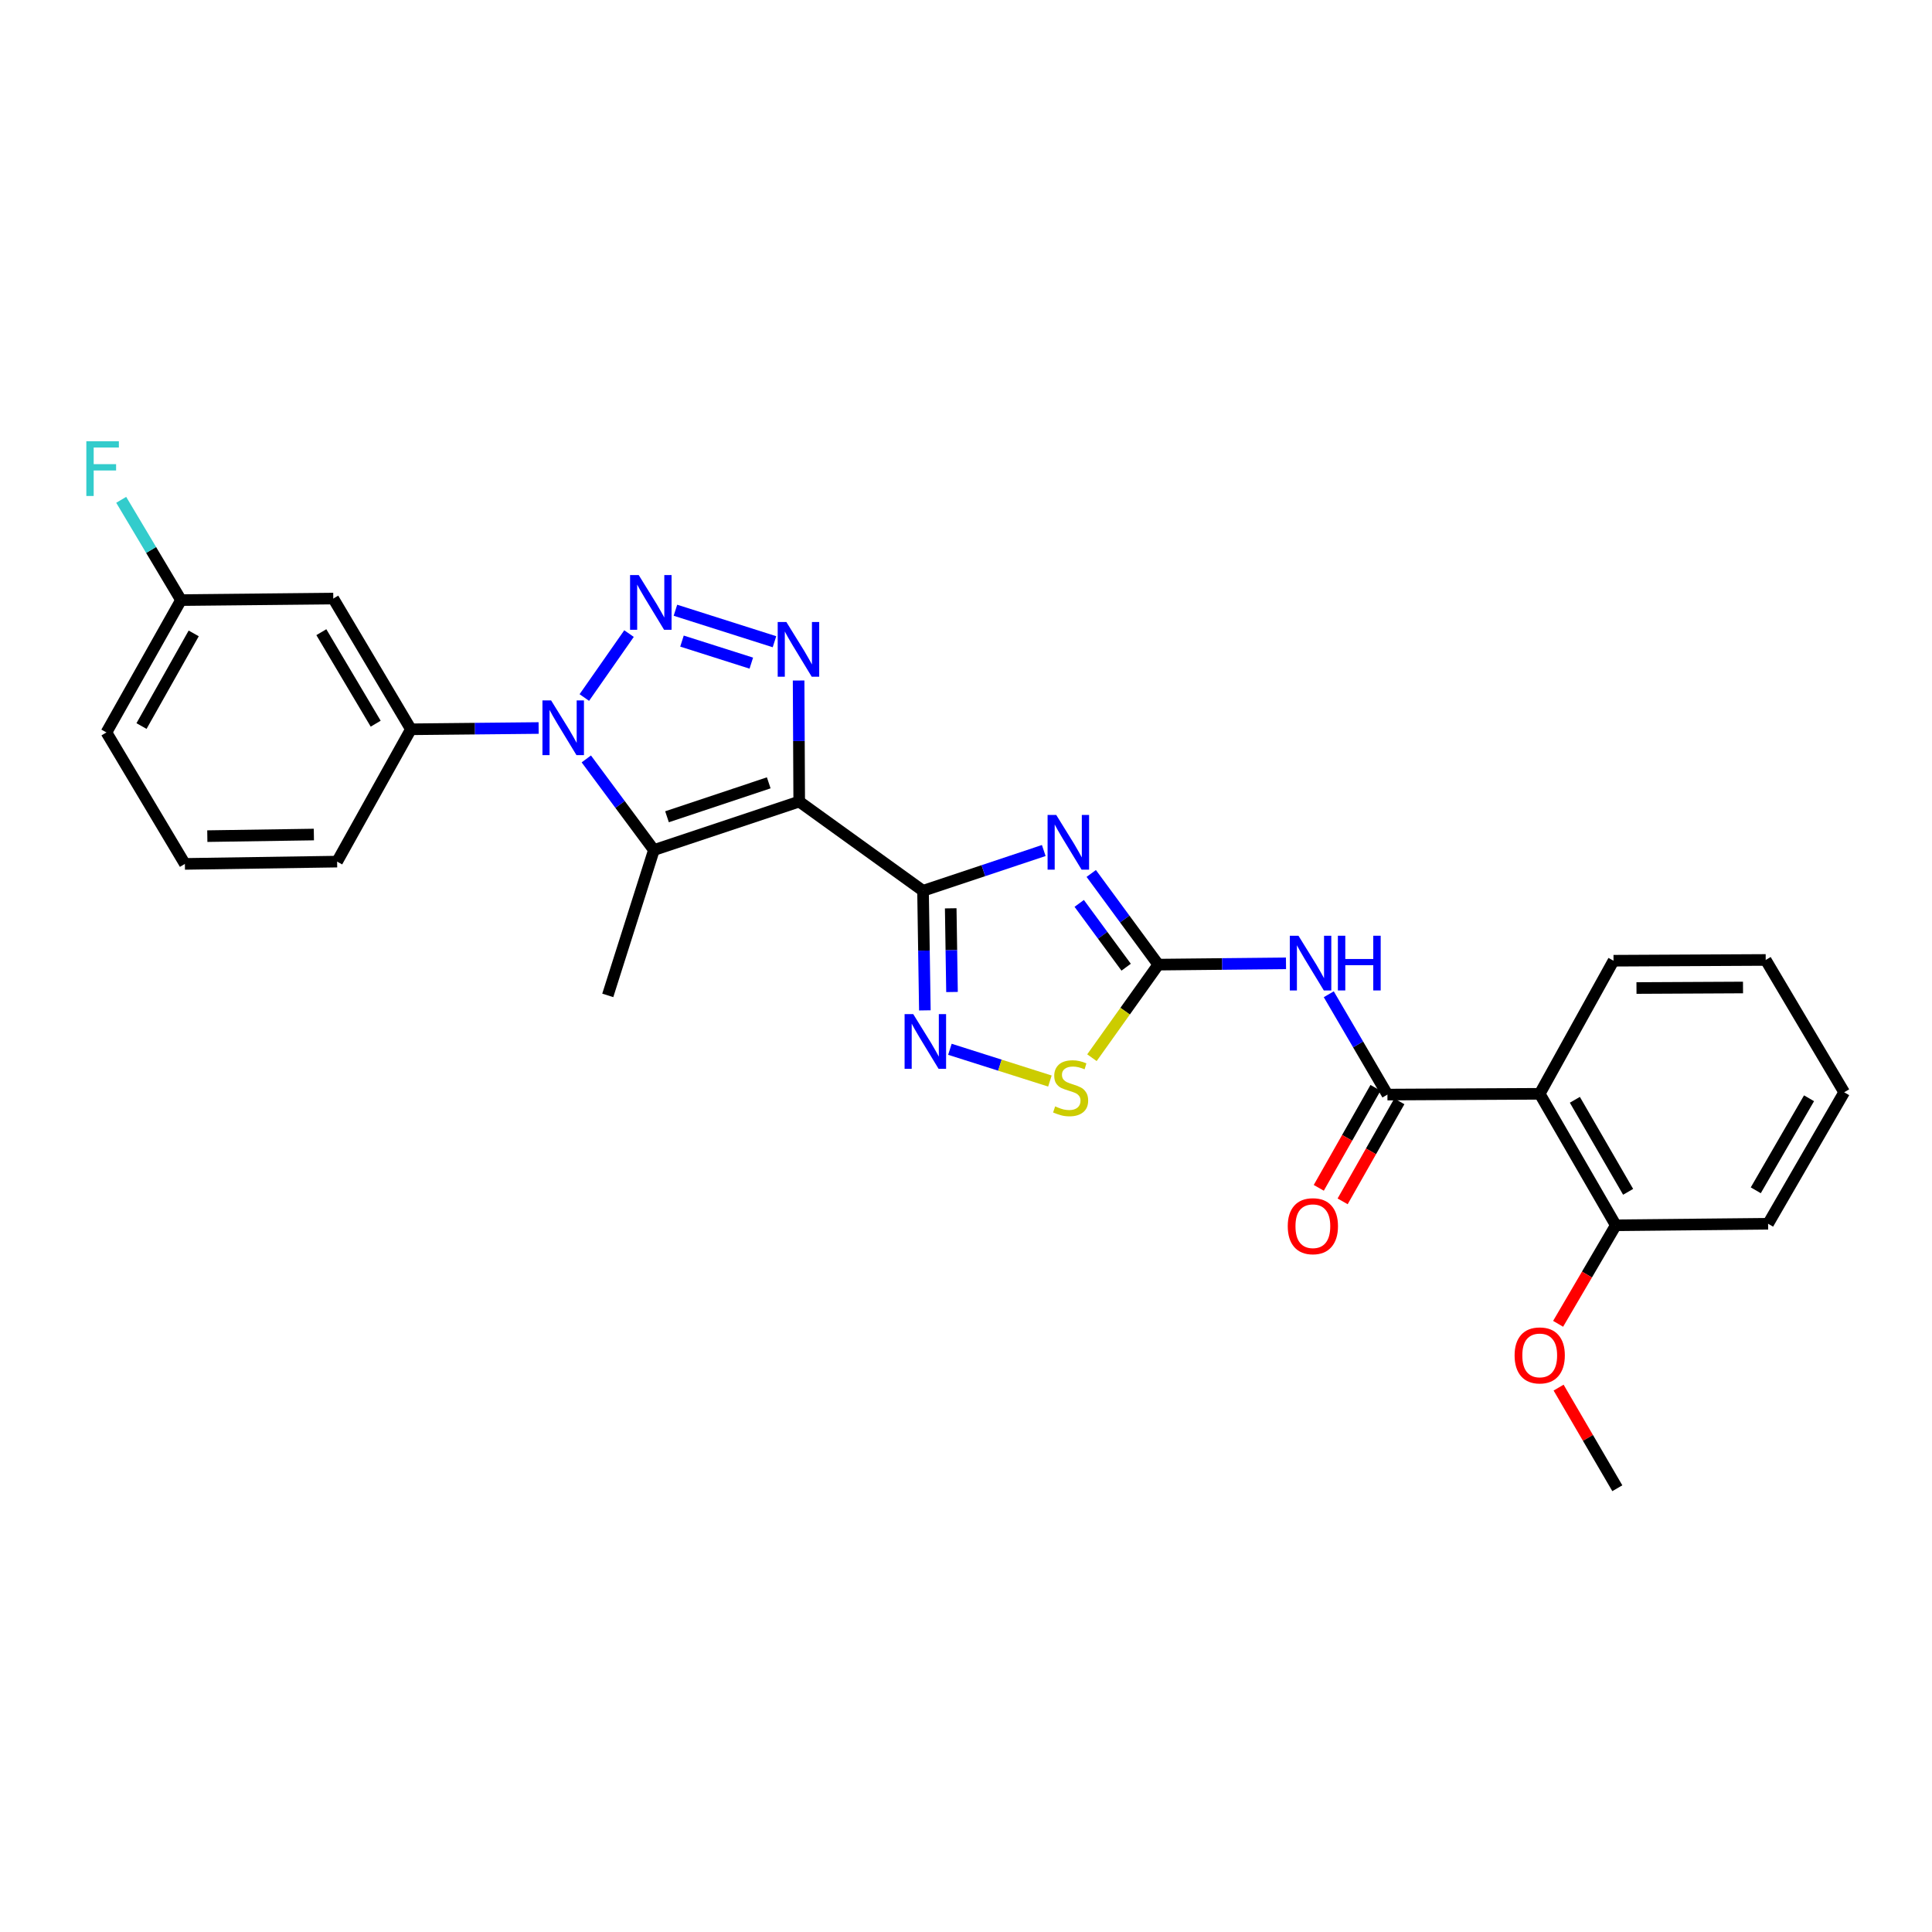 <?xml version='1.0' encoding='iso-8859-1'?>
<svg version='1.1' baseProfile='full'
              xmlns='http://www.w3.org/2000/svg'
                      xmlns:rdkit='http://www.rdkit.org/xml'
                      xmlns:xlink='http://www.w3.org/1999/xlink'
                  xml:space='preserve'
width='1000px' height='1000px' viewBox='0 0 1000 1000'>
<!-- END OF HEADER -->
<rect style='opacity:1.0;fill:#FFFFFF;stroke:none' width='1000' height='1000' x='0' y='0'> </rect>
<path class='bond-0' d='M 413.672,414.893 L 477.758,461.079' style='fill:none;fill-rule:evenodd;stroke:#000000;stroke-width:6px;stroke-linecap:butt;stroke-linejoin:miter;stroke-opacity:1' />
<path class='bond-4' d='M 413.672,414.893 L 413.515,383.562' style='fill:none;fill-rule:evenodd;stroke:#000000;stroke-width:6px;stroke-linecap:butt;stroke-linejoin:miter;stroke-opacity:1' />
<path class='bond-4' d='M 413.515,383.562 L 413.359,352.231' style='fill:none;fill-rule:evenodd;stroke:#0000FF;stroke-width:6px;stroke-linecap:butt;stroke-linejoin:miter;stroke-opacity:1' />
<path class='bond-5' d='M 413.672,414.893 L 338.453,439.985' style='fill:none;fill-rule:evenodd;stroke:#000000;stroke-width:6px;stroke-linecap:butt;stroke-linejoin:miter;stroke-opacity:1' />
<path class='bond-5' d='M 397.898,405.193 L 345.244,422.757' style='fill:none;fill-rule:evenodd;stroke:#000000;stroke-width:6px;stroke-linecap:butt;stroke-linejoin:miter;stroke-opacity:1' />
<path class='bond-3' d='M 477.758,461.079 L 509.002,450.652' style='fill:none;fill-rule:evenodd;stroke:#000000;stroke-width:6px;stroke-linecap:butt;stroke-linejoin:miter;stroke-opacity:1' />
<path class='bond-3' d='M 509.002,450.652 L 540.247,440.225' style='fill:none;fill-rule:evenodd;stroke:#0000FF;stroke-width:6px;stroke-linecap:butt;stroke-linejoin:miter;stroke-opacity:1' />
<path class='bond-7' d='M 477.758,461.079 L 478.233,492.021' style='fill:none;fill-rule:evenodd;stroke:#000000;stroke-width:6px;stroke-linecap:butt;stroke-linejoin:miter;stroke-opacity:1' />
<path class='bond-7' d='M 478.233,492.021 L 478.709,522.964' style='fill:none;fill-rule:evenodd;stroke:#0000FF;stroke-width:6px;stroke-linecap:butt;stroke-linejoin:miter;stroke-opacity:1' />
<path class='bond-7' d='M 492.092,470.143 L 492.425,491.803' style='fill:none;fill-rule:evenodd;stroke:#000000;stroke-width:6px;stroke-linecap:butt;stroke-linejoin:miter;stroke-opacity:1' />
<path class='bond-7' d='M 492.425,491.803 L 492.758,513.463' style='fill:none;fill-rule:evenodd;stroke:#0000FF;stroke-width:6px;stroke-linecap:butt;stroke-linejoin:miter;stroke-opacity:1' />
<path class='bond-1' d='M 349.604,315.858 L 400.868,332.156' style='fill:none;fill-rule:evenodd;stroke:#0000FF;stroke-width:6px;stroke-linecap:butt;stroke-linejoin:miter;stroke-opacity:1' />
<path class='bond-1' d='M 352.993,331.83 L 388.878,343.238' style='fill:none;fill-rule:evenodd;stroke:#0000FF;stroke-width:6px;stroke-linecap:butt;stroke-linejoin:miter;stroke-opacity:1' />
<path class='bond-28' d='M 325.579,327.945 L 302.447,361.041' style='fill:none;fill-rule:evenodd;stroke:#0000FF;stroke-width:6px;stroke-linecap:butt;stroke-linejoin:miter;stroke-opacity:1' />
<path class='bond-2' d='M 303.473,392.818 L 320.963,416.402' style='fill:none;fill-rule:evenodd;stroke:#0000FF;stroke-width:6px;stroke-linecap:butt;stroke-linejoin:miter;stroke-opacity:1' />
<path class='bond-2' d='M 320.963,416.402 L 338.453,439.985' style='fill:none;fill-rule:evenodd;stroke:#000000;stroke-width:6px;stroke-linecap:butt;stroke-linejoin:miter;stroke-opacity:1' />
<path class='bond-12' d='M 278.8,376.815 L 245.743,377.146' style='fill:none;fill-rule:evenodd;stroke:#0000FF;stroke-width:6px;stroke-linecap:butt;stroke-linejoin:miter;stroke-opacity:1' />
<path class='bond-12' d='M 245.743,377.146 L 212.687,377.477' style='fill:none;fill-rule:evenodd;stroke:#000000;stroke-width:6px;stroke-linecap:butt;stroke-linejoin:miter;stroke-opacity:1' />
<path class='bond-6' d='M 564.828,452.104 L 582.181,475.698' style='fill:none;fill-rule:evenodd;stroke:#0000FF;stroke-width:6px;stroke-linecap:butt;stroke-linejoin:miter;stroke-opacity:1' />
<path class='bond-6' d='M 582.181,475.698 L 599.533,499.292' style='fill:none;fill-rule:evenodd;stroke:#000000;stroke-width:6px;stroke-linecap:butt;stroke-linejoin:miter;stroke-opacity:1' />
<path class='bond-6' d='M 558.6,467.592 L 570.746,484.107' style='fill:none;fill-rule:evenodd;stroke:#0000FF;stroke-width:6px;stroke-linecap:butt;stroke-linejoin:miter;stroke-opacity:1' />
<path class='bond-6' d='M 570.746,484.107 L 582.893,500.623' style='fill:none;fill-rule:evenodd;stroke:#000000;stroke-width:6px;stroke-linecap:butt;stroke-linejoin:miter;stroke-opacity:1' />
<path class='bond-17' d='M 338.453,439.985 L 314.583,515.212' style='fill:none;fill-rule:evenodd;stroke:#000000;stroke-width:6px;stroke-linecap:butt;stroke-linejoin:miter;stroke-opacity:1' />
<path class='bond-9' d='M 599.533,499.292 L 632.582,498.958' style='fill:none;fill-rule:evenodd;stroke:#000000;stroke-width:6px;stroke-linecap:butt;stroke-linejoin:miter;stroke-opacity:1' />
<path class='bond-9' d='M 632.582,498.958 L 665.63,498.624' style='fill:none;fill-rule:evenodd;stroke:#0000FF;stroke-width:6px;stroke-linecap:butt;stroke-linejoin:miter;stroke-opacity:1' />
<path class='bond-29' d='M 599.533,499.292 L 582.36,523.379' style='fill:none;fill-rule:evenodd;stroke:#000000;stroke-width:6px;stroke-linecap:butt;stroke-linejoin:miter;stroke-opacity:1' />
<path class='bond-29' d='M 582.36,523.379 L 565.186,547.466' style='fill:none;fill-rule:evenodd;stroke:#CCCC00;stroke-width:6px;stroke-linecap:butt;stroke-linejoin:miter;stroke-opacity:1' />
<path class='bond-11' d='M 491.669,543.109 L 517.551,551.325' style='fill:none;fill-rule:evenodd;stroke:#0000FF;stroke-width:6px;stroke-linecap:butt;stroke-linejoin:miter;stroke-opacity:1' />
<path class='bond-11' d='M 517.551,551.325 L 543.433,559.541' style='fill:none;fill-rule:evenodd;stroke:#CCCC00;stroke-width:6px;stroke-linecap:butt;stroke-linejoin:miter;stroke-opacity:1' />
<path class='bond-8' d='M 718.131,566.555 L 702.951,540.591' style='fill:none;fill-rule:evenodd;stroke:#000000;stroke-width:6px;stroke-linecap:butt;stroke-linejoin:miter;stroke-opacity:1' />
<path class='bond-8' d='M 702.951,540.591 L 687.771,514.626' style='fill:none;fill-rule:evenodd;stroke:#0000FF;stroke-width:6px;stroke-linecap:butt;stroke-linejoin:miter;stroke-opacity:1' />
<path class='bond-10' d='M 718.131,566.555 L 796.954,566.153' style='fill:none;fill-rule:evenodd;stroke:#000000;stroke-width:6px;stroke-linecap:butt;stroke-linejoin:miter;stroke-opacity:1' />
<path class='bond-14' d='M 711.958,563.054 L 697.277,588.938' style='fill:none;fill-rule:evenodd;stroke:#000000;stroke-width:6px;stroke-linecap:butt;stroke-linejoin:miter;stroke-opacity:1' />
<path class='bond-14' d='M 697.277,588.938 L 682.597,614.822' style='fill:none;fill-rule:evenodd;stroke:#FF0000;stroke-width:6px;stroke-linecap:butt;stroke-linejoin:miter;stroke-opacity:1' />
<path class='bond-14' d='M 724.304,570.056 L 709.624,595.94' style='fill:none;fill-rule:evenodd;stroke:#000000;stroke-width:6px;stroke-linecap:butt;stroke-linejoin:miter;stroke-opacity:1' />
<path class='bond-14' d='M 709.624,595.94 L 694.943,621.824' style='fill:none;fill-rule:evenodd;stroke:#FF0000;stroke-width:6px;stroke-linecap:butt;stroke-linejoin:miter;stroke-opacity:1' />
<path class='bond-15' d='M 796.954,566.153 L 836.334,634.204' style='fill:none;fill-rule:evenodd;stroke:#000000;stroke-width:6px;stroke-linecap:butt;stroke-linejoin:miter;stroke-opacity:1' />
<path class='bond-15' d='M 815.146,569.251 L 842.712,616.887' style='fill:none;fill-rule:evenodd;stroke:#000000;stroke-width:6px;stroke-linecap:butt;stroke-linejoin:miter;stroke-opacity:1' />
<path class='bond-19' d='M 796.954,566.153 L 835.151,497.265' style='fill:none;fill-rule:evenodd;stroke:#000000;stroke-width:6px;stroke-linecap:butt;stroke-linejoin:miter;stroke-opacity:1' />
<path class='bond-13' d='M 212.687,377.477 L 172.503,309.819' style='fill:none;fill-rule:evenodd;stroke:#000000;stroke-width:6px;stroke-linecap:butt;stroke-linejoin:miter;stroke-opacity:1' />
<path class='bond-13' d='M 194.456,374.576 L 166.327,327.216' style='fill:none;fill-rule:evenodd;stroke:#000000;stroke-width:6px;stroke-linecap:butt;stroke-linejoin:miter;stroke-opacity:1' />
<path class='bond-21' d='M 212.687,377.477 L 174.49,445.97' style='fill:none;fill-rule:evenodd;stroke:#000000;stroke-width:6px;stroke-linecap:butt;stroke-linejoin:miter;stroke-opacity:1' />
<path class='bond-16' d='M 172.503,309.819 L 93.687,310.608' style='fill:none;fill-rule:evenodd;stroke:#000000;stroke-width:6px;stroke-linecap:butt;stroke-linejoin:miter;stroke-opacity:1' />
<path class='bond-20' d='M 836.334,634.204 L 821.406,659.706' style='fill:none;fill-rule:evenodd;stroke:#000000;stroke-width:6px;stroke-linecap:butt;stroke-linejoin:miter;stroke-opacity:1' />
<path class='bond-20' d='M 821.406,659.706 L 806.478,685.207' style='fill:none;fill-rule:evenodd;stroke:#FF0000;stroke-width:6px;stroke-linecap:butt;stroke-linejoin:miter;stroke-opacity:1' />
<path class='bond-23' d='M 836.334,634.204 L 915.165,633.416' style='fill:none;fill-rule:evenodd;stroke:#000000;stroke-width:6px;stroke-linecap:butt;stroke-linejoin:miter;stroke-opacity:1' />
<path class='bond-18' d='M 93.687,310.608 L 78.211,284.656' style='fill:none;fill-rule:evenodd;stroke:#000000;stroke-width:6px;stroke-linecap:butt;stroke-linejoin:miter;stroke-opacity:1' />
<path class='bond-18' d='M 78.211,284.656 L 62.734,258.705' style='fill:none;fill-rule:evenodd;stroke:#33CCCC;stroke-width:6px;stroke-linecap:butt;stroke-linejoin:miter;stroke-opacity:1' />
<path class='bond-30' d='M 93.687,310.608 L 55.088,379.109' style='fill:none;fill-rule:evenodd;stroke:#000000;stroke-width:6px;stroke-linecap:butt;stroke-linejoin:miter;stroke-opacity:1' />
<path class='bond-30' d='M 100.263,327.851 L 73.243,375.802' style='fill:none;fill-rule:evenodd;stroke:#000000;stroke-width:6px;stroke-linecap:butt;stroke-linejoin:miter;stroke-opacity:1' />
<path class='bond-26' d='M 835.151,497.265 L 913.927,496.871' style='fill:none;fill-rule:evenodd;stroke:#000000;stroke-width:6px;stroke-linecap:butt;stroke-linejoin:miter;stroke-opacity:1' />
<path class='bond-26' d='M 847.039,511.4 L 902.182,511.124' style='fill:none;fill-rule:evenodd;stroke:#000000;stroke-width:6px;stroke-linecap:butt;stroke-linejoin:miter;stroke-opacity:1' />
<path class='bond-25' d='M 806.73,718.228 L 821.927,744.268' style='fill:none;fill-rule:evenodd;stroke:#FF0000;stroke-width:6px;stroke-linecap:butt;stroke-linejoin:miter;stroke-opacity:1' />
<path class='bond-25' d='M 821.927,744.268 L 837.123,770.308' style='fill:none;fill-rule:evenodd;stroke:#000000;stroke-width:6px;stroke-linecap:butt;stroke-linejoin:miter;stroke-opacity:1' />
<path class='bond-22' d='M 174.49,445.97 L 95.698,447.153' style='fill:none;fill-rule:evenodd;stroke:#000000;stroke-width:6px;stroke-linecap:butt;stroke-linejoin:miter;stroke-opacity:1' />
<path class='bond-22' d='M 162.458,431.955 L 107.304,432.783' style='fill:none;fill-rule:evenodd;stroke:#000000;stroke-width:6px;stroke-linecap:butt;stroke-linejoin:miter;stroke-opacity:1' />
<path class='bond-24' d='M 95.698,447.153 L 55.088,379.109' style='fill:none;fill-rule:evenodd;stroke:#000000;stroke-width:6px;stroke-linecap:butt;stroke-linejoin:miter;stroke-opacity:1' />
<path class='bond-31' d='M 915.165,633.416 L 954.545,565.364' style='fill:none;fill-rule:evenodd;stroke:#000000;stroke-width:6px;stroke-linecap:butt;stroke-linejoin:miter;stroke-opacity:1' />
<path class='bond-31' d='M 908.787,616.099 L 936.353,568.463' style='fill:none;fill-rule:evenodd;stroke:#000000;stroke-width:6px;stroke-linecap:butt;stroke-linejoin:miter;stroke-opacity:1' />
<path class='bond-27' d='M 913.927,496.871 L 954.545,565.364' style='fill:none;fill-rule:evenodd;stroke:#000000;stroke-width:6px;stroke-linecap:butt;stroke-linejoin:miter;stroke-opacity:1' />
<path  class='atom-2' d='M 330.6 297.646
L 339.88 312.646
Q 340.8 314.126, 342.28 316.806
Q 343.76 319.486, 343.84 319.646
L 343.84 297.646
L 347.6 297.646
L 347.6 325.966
L 343.72 325.966
L 333.76 309.566
Q 332.6 307.646, 331.36 305.446
Q 330.16 303.246, 329.8 302.566
L 329.8 325.966
L 326.12 325.966
L 326.12 297.646
L 330.6 297.646
' fill='#0000FF'/>
<path  class='atom-3' d='M 285.25 362.528
L 294.53 377.528
Q 295.45 379.008, 296.93 381.688
Q 298.41 384.368, 298.49 384.528
L 298.49 362.528
L 302.25 362.528
L 302.25 390.848
L 298.37 390.848
L 288.41 374.448
Q 287.25 372.528, 286.01 370.328
Q 284.81 368.128, 284.45 367.448
L 284.45 390.848
L 280.77 390.848
L 280.77 362.528
L 285.25 362.528
' fill='#0000FF'/>
<path  class='atom-4' d='M 546.709 421.819
L 555.989 436.819
Q 556.909 438.299, 558.389 440.979
Q 559.869 443.659, 559.949 443.819
L 559.949 421.819
L 563.709 421.819
L 563.709 450.139
L 559.829 450.139
L 549.869 433.739
Q 548.709 431.819, 547.469 429.619
Q 546.269 427.419, 545.909 426.739
L 545.909 450.139
L 542.229 450.139
L 542.229 421.819
L 546.709 421.819
' fill='#0000FF'/>
<path  class='atom-5' d='M 407.018 321.942
L 416.298 336.942
Q 417.218 338.422, 418.698 341.102
Q 420.178 343.782, 420.258 343.942
L 420.258 321.942
L 424.018 321.942
L 424.018 350.262
L 420.138 350.262
L 410.178 333.862
Q 409.018 331.942, 407.778 329.742
Q 406.578 327.542, 406.218 326.862
L 406.218 350.262
L 402.538 350.262
L 402.538 321.942
L 407.018 321.942
' fill='#0000FF'/>
<path  class='atom-8' d='M 472.696 524.914
L 481.976 539.914
Q 482.896 541.394, 484.376 544.074
Q 485.856 546.754, 485.936 546.914
L 485.936 524.914
L 489.696 524.914
L 489.696 553.234
L 485.816 553.234
L 475.856 536.834
Q 474.696 534.914, 473.456 532.714
Q 472.256 530.514, 471.896 529.834
L 471.896 553.234
L 468.216 553.234
L 468.216 524.914
L 472.696 524.914
' fill='#0000FF'/>
<path  class='atom-10' d='M 672.081 484.335
L 681.361 499.335
Q 682.281 500.815, 683.761 503.495
Q 685.241 506.175, 685.321 506.335
L 685.321 484.335
L 689.081 484.335
L 689.081 512.655
L 685.201 512.655
L 675.241 496.255
Q 674.081 494.335, 672.841 492.135
Q 671.641 489.935, 671.281 489.255
L 671.281 512.655
L 667.601 512.655
L 667.601 484.335
L 672.081 484.335
' fill='#0000FF'/>
<path  class='atom-10' d='M 692.481 484.335
L 696.321 484.335
L 696.321 496.375
L 710.801 496.375
L 710.801 484.335
L 714.641 484.335
L 714.641 512.655
L 710.801 512.655
L 710.801 499.575
L 696.321 499.575
L 696.321 512.655
L 692.481 512.655
L 692.481 484.335
' fill='#0000FF'/>
<path  class='atom-12' d='M 546.152 572.663
Q 546.472 572.783, 547.792 573.343
Q 549.112 573.903, 550.552 574.263
Q 552.032 574.583, 553.472 574.583
Q 556.152 574.583, 557.712 573.303
Q 559.272 571.983, 559.272 569.703
Q 559.272 568.143, 558.472 567.183
Q 557.712 566.223, 556.512 565.703
Q 555.312 565.183, 553.312 564.583
Q 550.792 563.823, 549.272 563.103
Q 547.792 562.383, 546.712 560.863
Q 545.672 559.343, 545.672 556.783
Q 545.672 553.223, 548.072 551.023
Q 550.512 548.823, 555.312 548.823
Q 558.592 548.823, 562.312 550.383
L 561.392 553.463
Q 557.992 552.063, 555.432 552.063
Q 552.672 552.063, 551.152 553.223
Q 549.632 554.343, 549.672 556.303
Q 549.672 557.823, 550.432 558.743
Q 551.232 559.663, 552.352 560.183
Q 553.512 560.703, 555.432 561.303
Q 557.992 562.103, 559.512 562.903
Q 561.032 563.703, 562.112 565.343
Q 563.232 566.943, 563.232 569.703
Q 563.232 573.623, 560.592 575.743
Q 557.992 577.823, 553.632 577.823
Q 551.112 577.823, 549.192 577.263
Q 547.312 576.743, 545.072 575.823
L 546.152 572.663
' fill='#CCCC00'/>
<path  class='atom-15' d='M 666.539 634.679
Q 666.539 627.879, 669.899 624.079
Q 673.259 620.279, 679.539 620.279
Q 685.819 620.279, 689.179 624.079
Q 692.539 627.879, 692.539 634.679
Q 692.539 641.559, 689.139 645.479
Q 685.739 649.359, 679.539 649.359
Q 673.299 649.359, 669.899 645.479
Q 666.539 641.599, 666.539 634.679
M 679.539 646.159
Q 683.859 646.159, 686.179 643.279
Q 688.539 640.359, 688.539 634.679
Q 688.539 629.119, 686.179 626.319
Q 683.859 623.479, 679.539 623.479
Q 675.219 623.479, 672.859 626.279
Q 670.539 629.079, 670.539 634.679
Q 670.539 640.399, 672.859 643.279
Q 675.219 646.159, 679.539 646.159
' fill='#FF0000'/>
<path  class='atom-19' d='M 44.689 228.404
L 61.529 228.404
L 61.529 231.644
L 48.489 231.644
L 48.489 240.244
L 60.089 240.244
L 60.089 243.524
L 48.489 243.524
L 48.489 256.724
L 44.689 256.724
L 44.689 228.404
' fill='#33CCCC'/>
<path  class='atom-21' d='M 783.954 701.555
Q 783.954 694.755, 787.314 690.955
Q 790.674 687.155, 796.954 687.155
Q 803.234 687.155, 806.594 690.955
Q 809.954 694.755, 809.954 701.555
Q 809.954 708.435, 806.554 712.355
Q 803.154 716.235, 796.954 716.235
Q 790.714 716.235, 787.314 712.355
Q 783.954 708.475, 783.954 701.555
M 796.954 713.035
Q 801.274 713.035, 803.594 710.155
Q 805.954 707.235, 805.954 701.555
Q 805.954 695.995, 803.594 693.195
Q 801.274 690.355, 796.954 690.355
Q 792.634 690.355, 790.274 693.155
Q 787.954 695.955, 787.954 701.555
Q 787.954 707.275, 790.274 710.155
Q 792.634 713.035, 796.954 713.035
' fill='#FF0000'/>
</svg>
